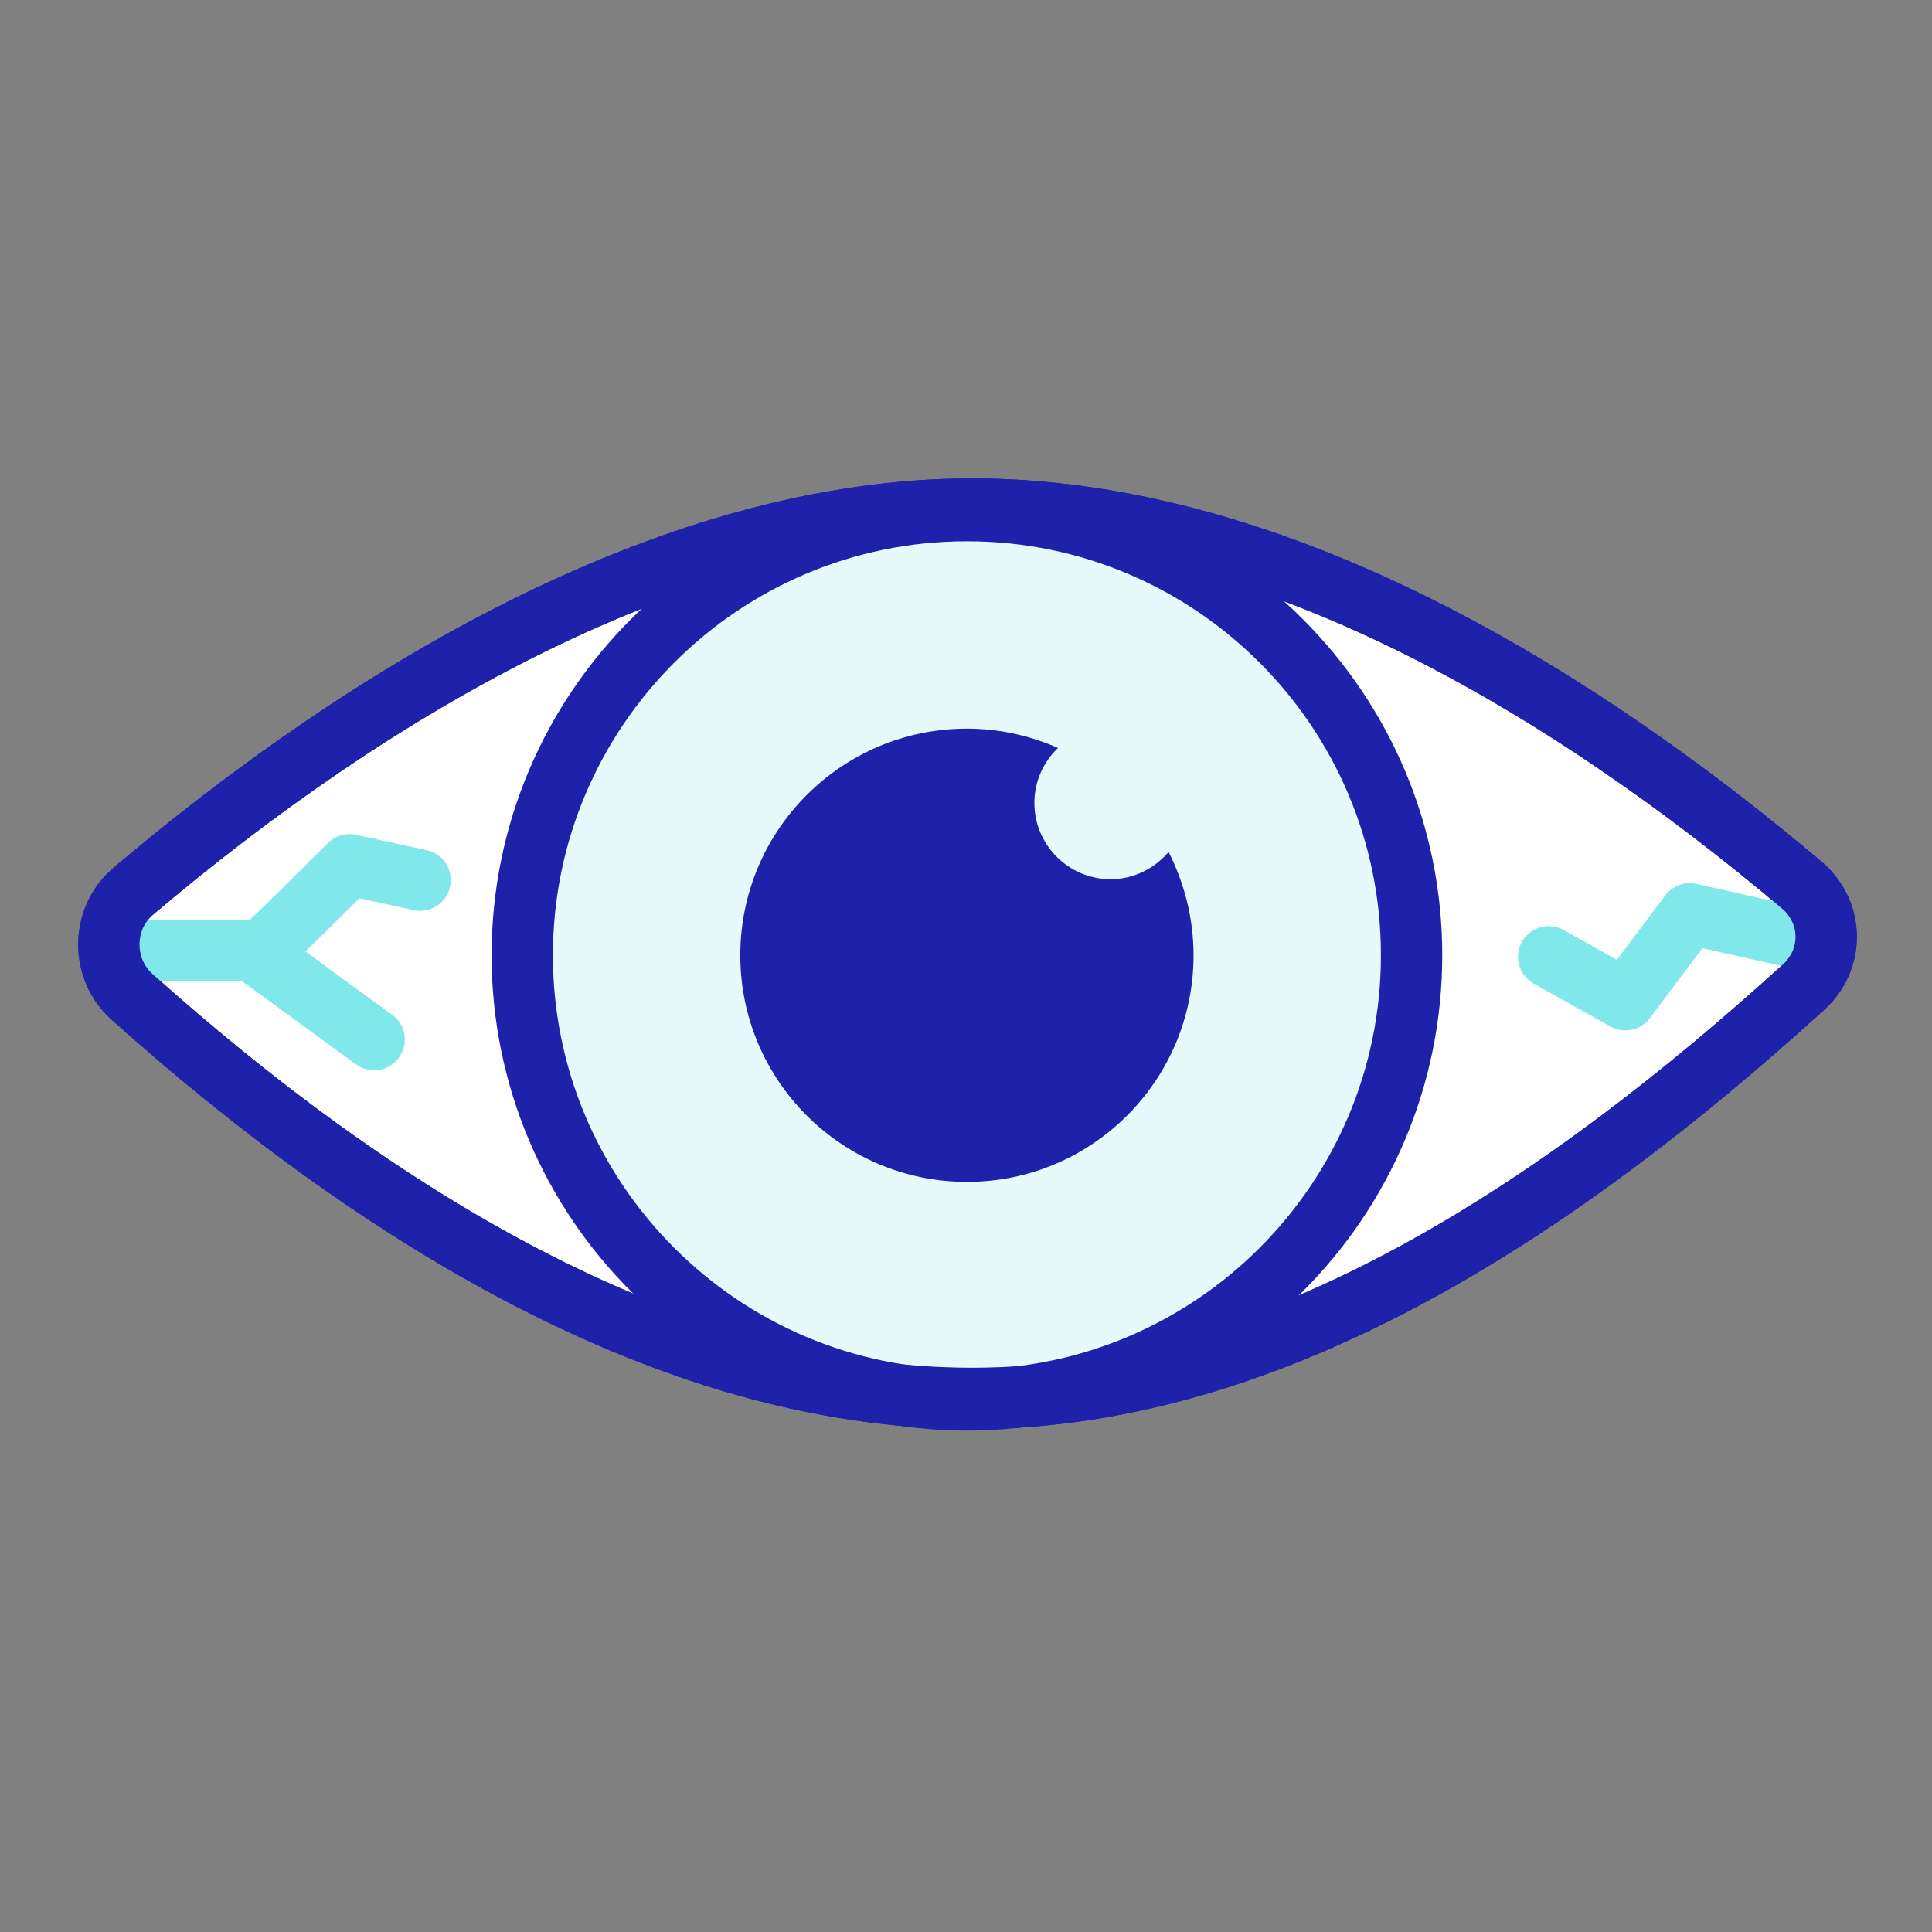 <?xml version="1.0" encoding="UTF-8"?>
<svg id="Layer_1" xmlns="http://www.w3.org/2000/svg" version="1.1" viewBox="0 0 63 63">
  <rect x="0" y="0" width="63" height="63" fill="#808080" stroke="none"/>
  <!-- Generator: Adobe Illustrator 29.5.0, SVG Export Plug-In . SVG Version: 2.1.0 Build 35)  -->
  <defs>
    <style>
      .st0 {
        fill: #1e22aa;
      }

      .st0, .st1 {
        fill-rule: evenodd;
      }

      .st2 {
        fill: #e6fafb;
      }

      .st2, .st1, .st3, .st4 {
        stroke-width: 2px;
      }

      .st2, .st1, .st4 {
        stroke: #1e22aa;
        stroke-miterlimit: 10;
      }

      .st1 {
        fill: #fff;
      }

      .st3 {
        stroke: #80e8eb;
        stroke-linecap: round;
        stroke-linejoin: round;
      }

      .st3, .st4 {
        fill: none;
      }
    </style>
  </defs>
  <path class="st1" d="M4.3,29.1c-1,.9-1,2.5,0,3.4,7.7,6.9,17.4,13.1,27.4,13.1s19.4-6.4,27.1-13.4c1-.9,1-2.4,0-3.3-7.8-6.6-17.5-12.3-27.1-12.3s-19.5,5.8-27.4,12.5h0Z"/>
  <path class="st2" d="M31.53,45.65c8,0,14.5-6.5,14.5-14.5s-6.5-14.5-14.5-14.5-14.5,6.5-14.5,14.5,6.5,14.5,14.5,14.5Z"/>
  <path class="st3" d="M8.5,31.2l3.7,2.7"/>
  <path class="st3" d="M3.6,31h4.9c0,.1,2.9-2.8,2.9-2.8l2.3.5"/>
  <path class="st3" d="M50.5,31.2l2.5,1.4,2.1-2.8,4,.9"/>
  <path class="st4" d="M4.3,29.1c-1,.9-1,2.5,0,3.4,7.7,6.9,17.4,13.1,27.4,13.1s19.4-6.4,27.1-13.4c1-.9,1-2.4,0-3.3-7.8-6.6-17.5-12.3-27.1-12.3s-19.5,5.8-27.4,12.5h0Z"/>
  <path class="st0" d="M38.1,27.79c-.46.53-1.13.88-1.88.88-1.37,0-2.49-1.11-2.49-2.49,0-.71.3-1.34.77-1.79-.91-.4-1.91-.63-2.97-.63-4.08,0-7.39,3.31-7.39,7.39s3.31,7.39,7.39,7.39,7.39-3.31,7.39-7.39c0-1.21-.3-2.35-.81-3.36Z"/>
</svg>